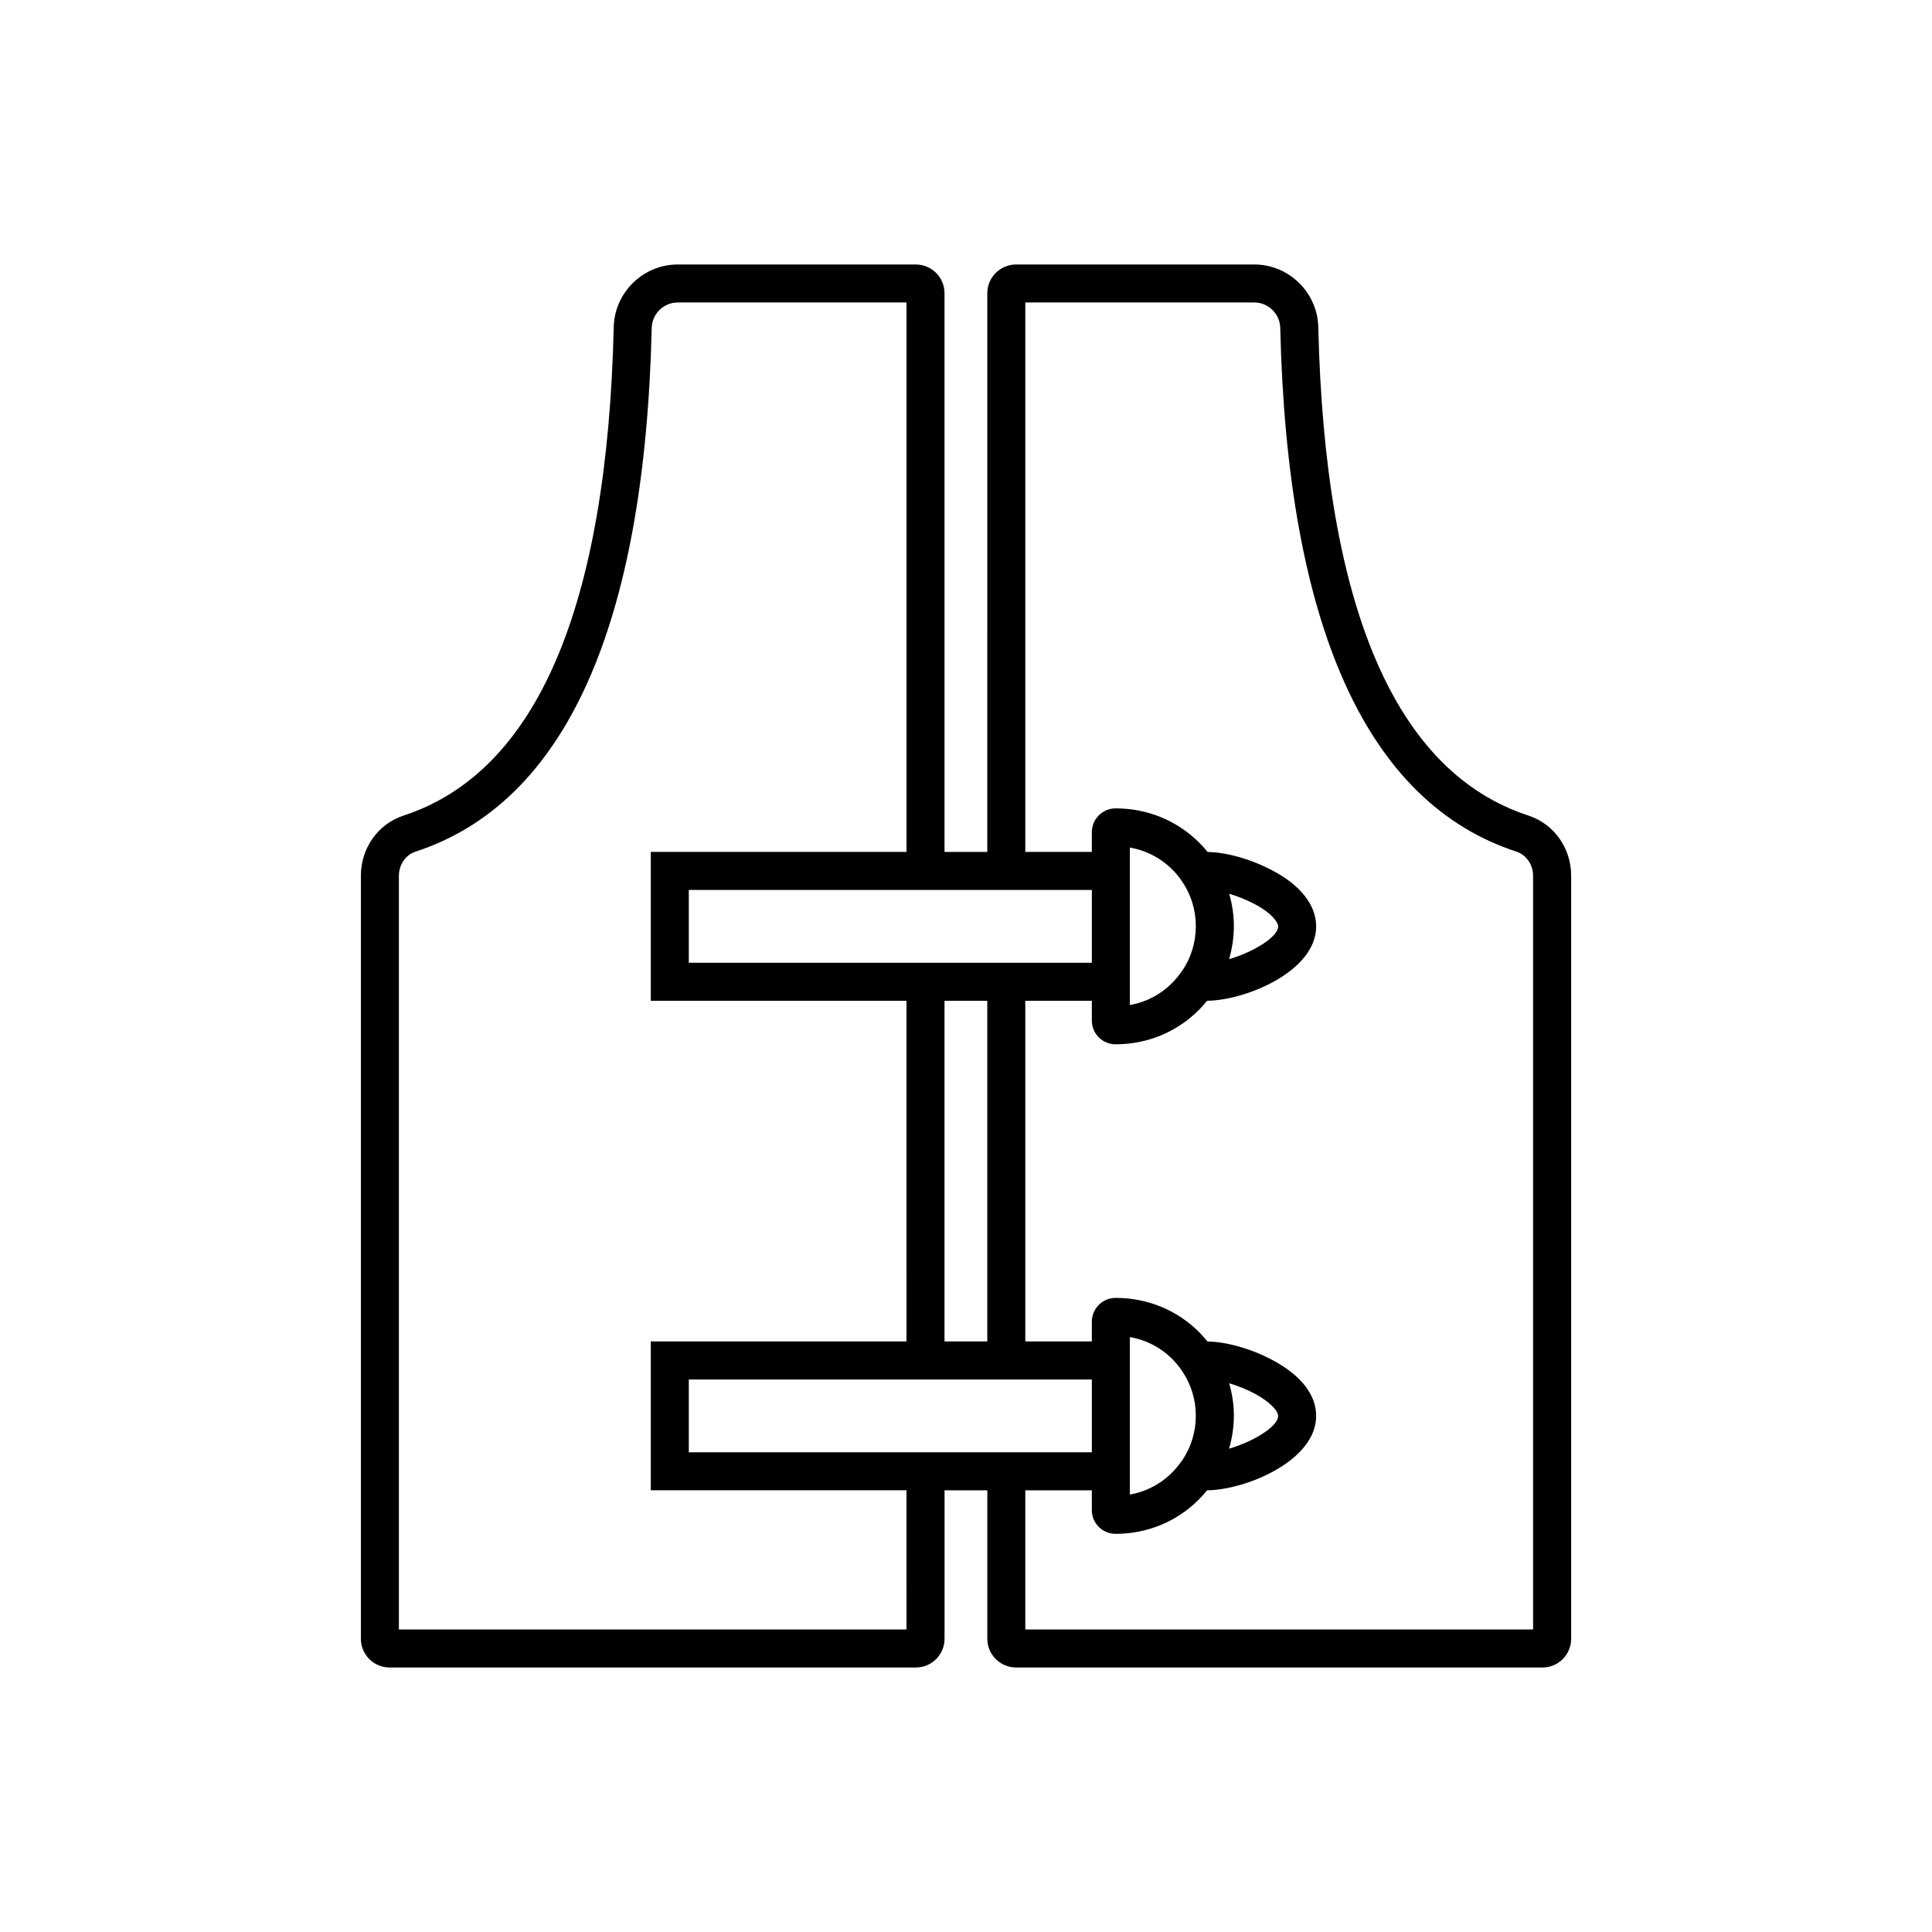 <?xml version="1.0" encoding="UTF-8"?>
<!-- Uploaded to: ICON Repo, www.iconrepo.com, Generator: ICON Repo Mixer Tools -->
<svg fill="#000000" width="800px" height="800px" version="1.1" viewBox="144 144 512 512" xmlns="http://www.w3.org/2000/svg">
 <path d="m549.08 360.14c-35.219-11.48-53.965-55.051-55.723-129.49-0.215-9.133-7.809-16.559-16.926-16.559h-63.129c-4.223 0-7.656 3.41-7.656 7.606l-0.004 148.07h-11.336v-148.07c0-4.195-3.414-7.606-7.609-7.606h-63.125c-9.121 0-16.715 7.426-16.926 16.559-1.758 74.441-20.508 118.01-55.742 129.5-6.738 2.223-11.266 8.621-11.266 15.918v202.23c0 4.195 3.41 7.606 7.606 7.606h139.46c4.195 0 7.609-3.41 7.609-7.606v-39.348h11.336v39.348c0 4.195 3.434 7.606 7.656 7.606h139.46c4.195 0 7.606-3.41 7.606-7.606v-202.23c0-7.297-4.531-13.695-11.285-15.922zm-143.44 19.703h27.711v19.297h-39.047l-67.762-0.004v-19.293zm37.785 29.371v-40.602c4.258 0.734 8.184 2.758 11.297 5.871 1.016 1.016 1.855 2.043 2.578 3.16 2.359 3.457 3.606 7.531 3.606 11.77 0 4.316-1.262 8.434-3.617 11.863-0.863 1.227-1.746 2.293-2.633 3.184-3.074 3.106-6.973 5.133-11.23 5.883zm-37.785 0v90.281h-11.336v-90.281zm-21.41 166.61h-134.52v-199.76c0-2.894 1.789-5.504 4.332-6.344 39.719-12.945 60.801-59.656 62.672-138.84 0.09-3.703 3.164-6.719 6.856-6.719h60.66v145.6h-67.766v39.449h67.762l0.004 90.281h-67.766v39.449h67.762zm10.074-46.953h-67.762v-19.297h106.81v19.297zm49.121 10.074v-40.602c4.254 0.73 8.164 2.742 11.227 5.797 0.855 0.895 1.832 1.965 2.633 3.211 2.367 3.512 3.621 7.59 3.621 11.793 0 4.316-1.262 8.434-3.617 11.863-0.863 1.227-1.746 2.293-2.633 3.184-3.074 3.106-6.973 5.133-11.23 5.883zm106.86 36.879h-134.57v-36.879h17.633v5.289c0 3.445 2.824 6.25 6.297 6.25 8.426 0 16.301-3.269 22.152-9.188 0.711-0.707 1.406-1.504 2.102-2.356 9.965-0.035 28.898-7.695 28.898-19.695 0-5.637-4.004-10.766-11.578-14.82-5.535-2.965-12.27-4.875-17.227-4.914-0.738-0.898-1.473-1.723-2.141-2.422-5.891-5.891-13.723-9.133-22.203-9.133-3.473 0-6.297 2.824-6.297 6.297l-0.004 5.242h-17.633v-90.281h17.633v5.289c0 3.445 2.824 6.25 6.297 6.25 8.426 0 16.301-3.269 22.152-9.188 0.711-0.707 1.406-1.504 2.102-2.356 9.965-0.035 28.898-7.695 28.898-19.695 0-5.637-4.125-10.906-11.578-14.82-5.523-2.957-12.238-4.863-17.191-4.91-0.664-0.82-1.387-1.629-2.176-2.422-5.891-5.891-13.723-9.133-22.203-9.133-3.473 0-6.297 2.824-6.297 6.297l-0.004 5.238h-17.633v-145.6h60.707c3.691 0 6.766 3.012 6.856 6.719 1.871 79.18 22.953 125.89 62.652 138.83 2.562 0.844 4.348 3.457 4.348 6.348zm-80.531-65.234c2.262 0.66 4.625 1.598 6.715 2.715 4.301 2.301 6.258 4.695 6.258 5.938 0 2.785-6.637 6.84-13.008 8.668 0.816-2.82 1.27-5.758 1.27-8.766-0.004-2.922-0.445-5.793-1.234-8.555zm0.008-129.73c2.266 0.664 4.637 1.605 6.742 2.734 4.562 2.398 6.223 4.856 6.223 5.918 0 2.785-6.637 6.84-13.008 8.668 0.816-2.82 1.27-5.758 1.27-8.766-0.004-2.938-0.445-5.805-1.227-8.555z"/>
</svg>